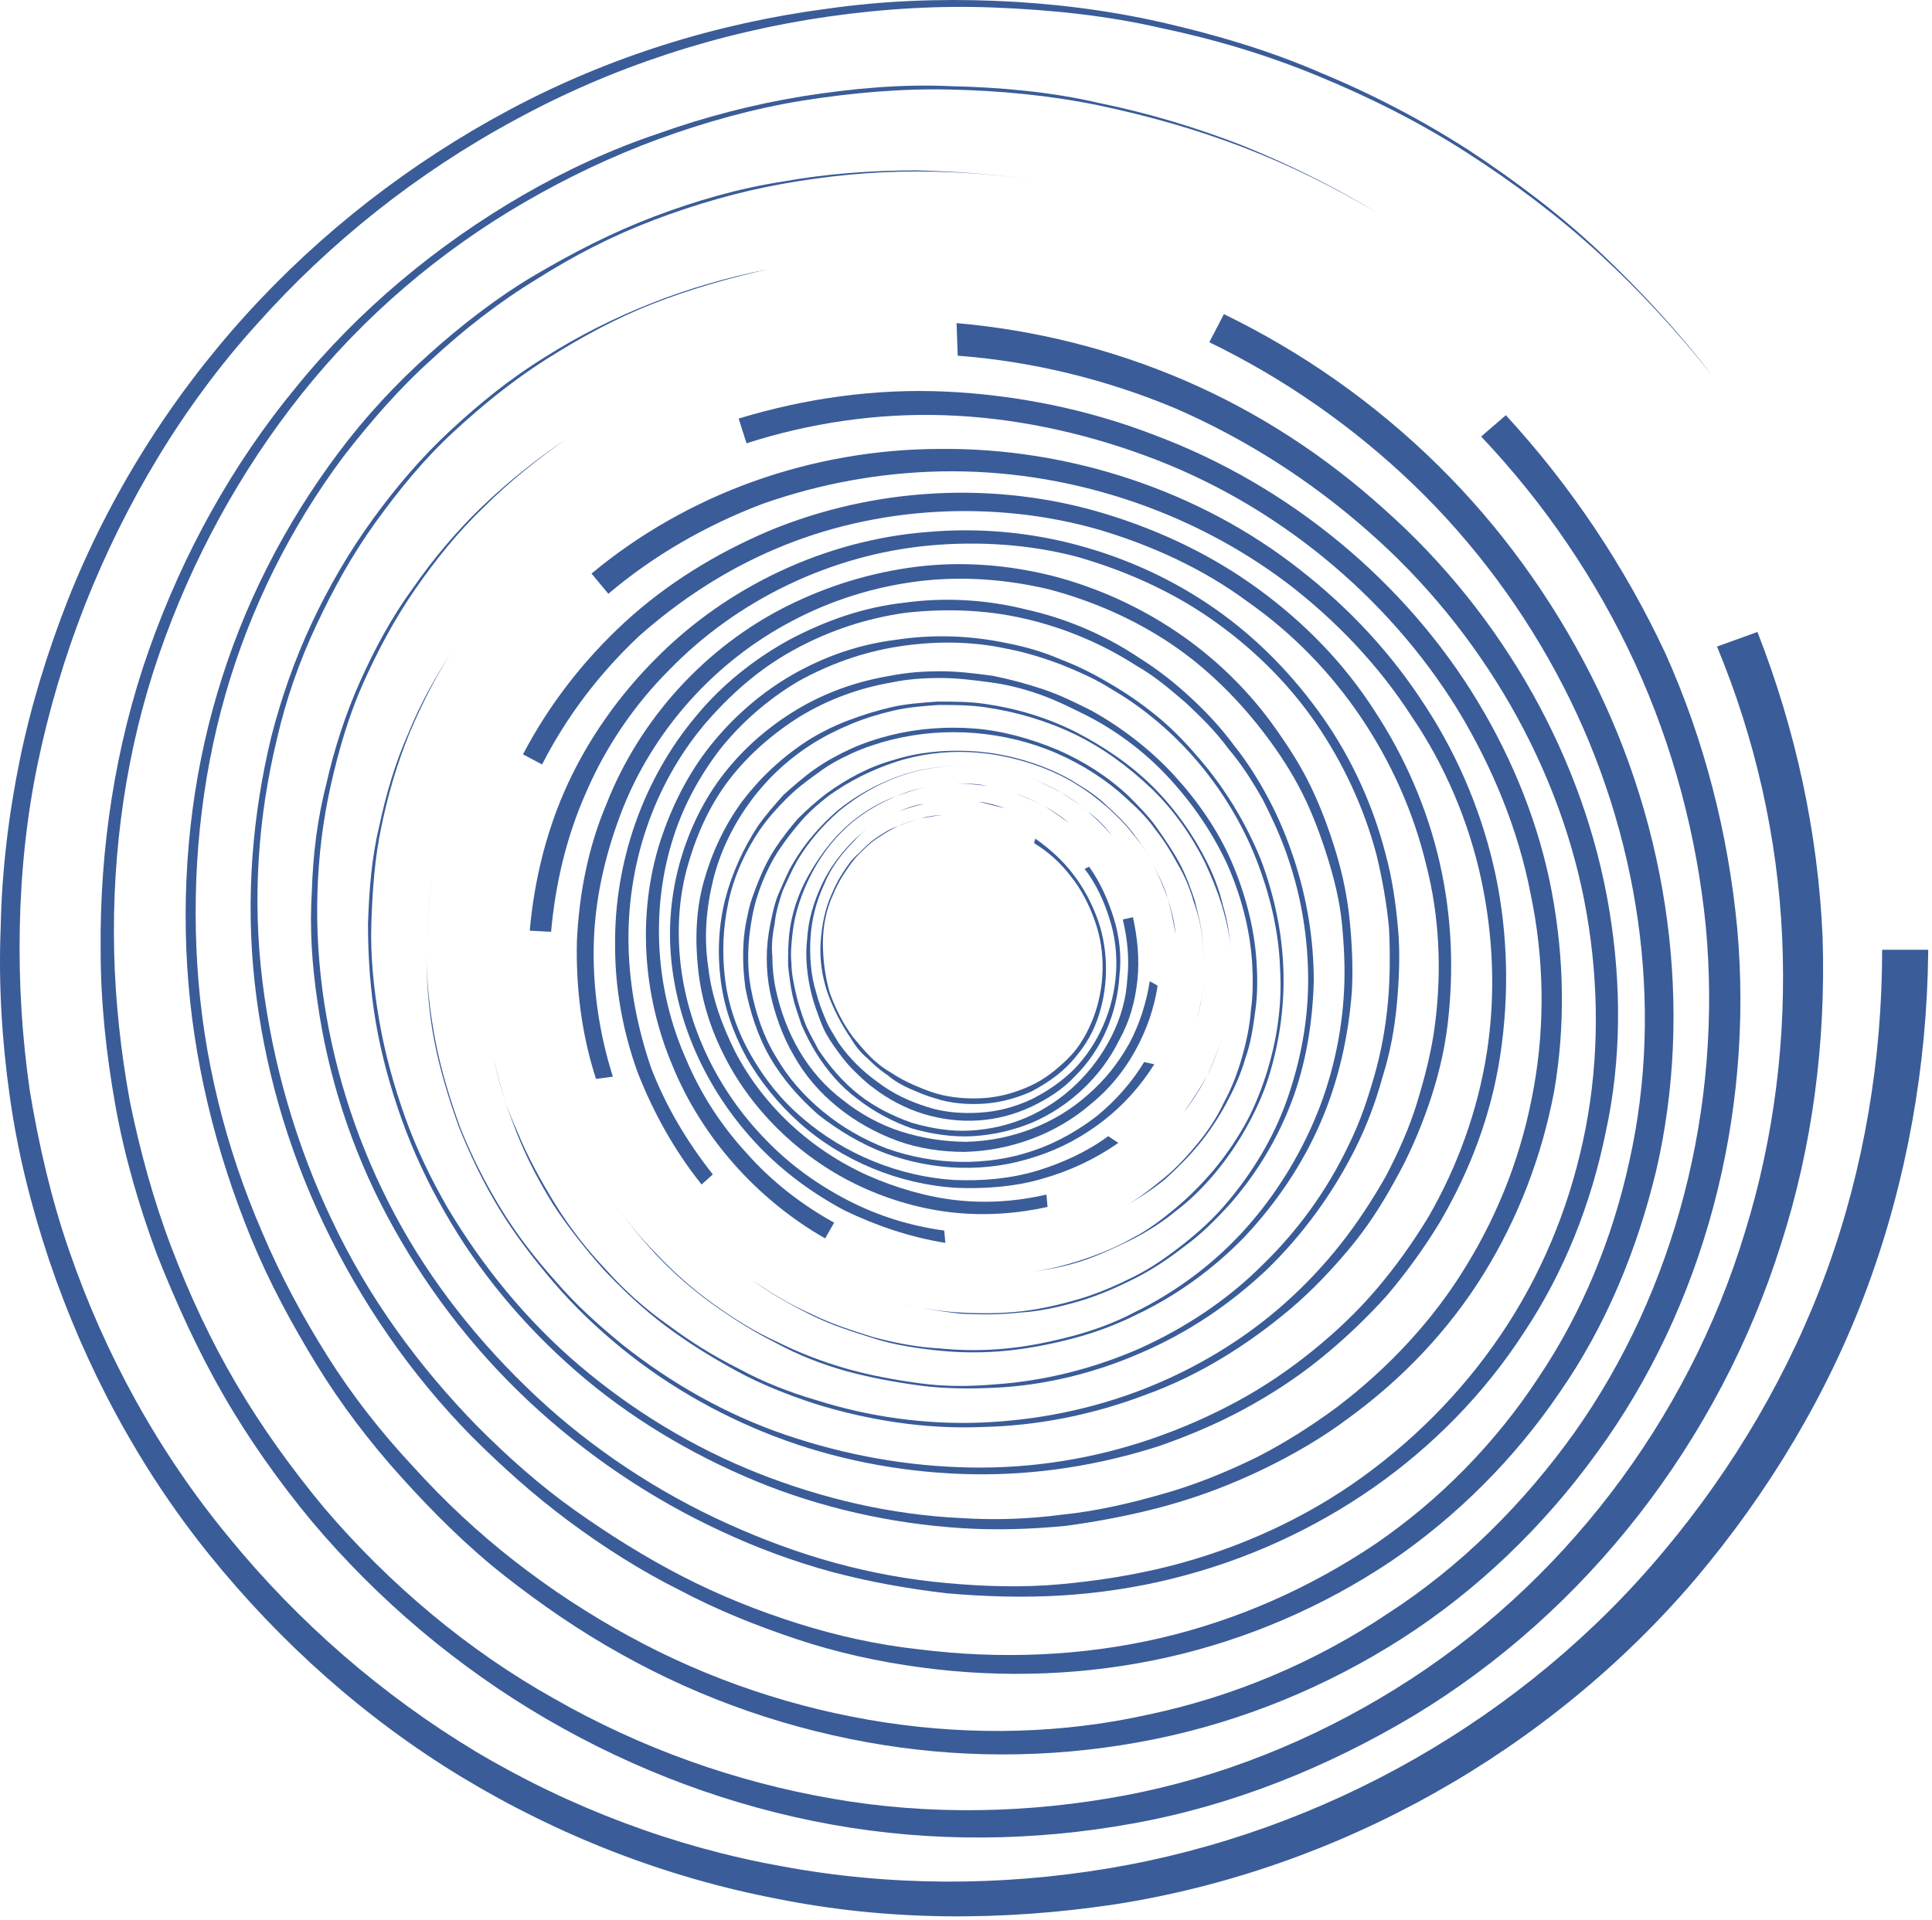 <?xml version="1.0" encoding="UTF-8"?> <svg xmlns="http://www.w3.org/2000/svg" width="172" height="171" viewBox="0 0 172 171" fill="none"><path d="M92.161 74.674C93.461 75.574 94.661 76.674 95.561 77.874C96.561 79.174 97.261 80.574 97.761 81.974C98.761 84.874 98.661 88.174 97.661 90.874C97.161 92.274 96.361 93.474 95.361 94.574C94.361 95.674 93.161 96.474 91.861 97.174C90.561 97.774 89.061 98.174 87.661 98.274C86.161 98.374 84.661 98.274 83.161 97.774C82.461 97.574 81.761 97.274 81.061 96.974C80.361 96.674 79.661 96.274 79.061 95.774C78.461 95.374 77.861 94.874 77.261 94.274C76.661 93.774 76.161 93.174 75.761 92.474C74.861 91.174 74.161 89.774 73.661 88.374C73.161 86.874 72.961 85.374 73.061 83.874C73.161 82.374 73.461 80.874 74.061 79.574C74.361 78.874 74.661 78.274 75.061 77.674C75.461 77.074 75.861 76.474 76.461 75.974C76.961 75.474 77.461 74.974 78.061 74.574C78.661 74.174 79.261 73.774 79.961 73.574C80.661 73.274 81.261 73.074 81.961 72.874C82.661 72.674 83.361 72.574 84.161 72.574C83.461 72.574 82.661 72.774 81.961 72.874C81.261 73.074 80.561 73.274 79.961 73.574C79.261 73.874 78.661 74.274 78.061 74.674C77.461 75.074 76.961 75.574 76.461 76.074C75.961 76.574 75.561 77.174 75.161 77.774C74.761 78.374 74.461 78.974 74.161 79.674C73.561 80.974 73.261 82.474 73.261 83.974C73.261 85.474 73.461 86.974 73.861 88.374C74.361 89.774 75.061 91.174 75.961 92.374C76.461 92.974 76.961 93.574 77.461 94.074C77.961 94.574 78.561 95.074 79.261 95.474C79.861 95.874 80.561 96.274 81.261 96.574C81.961 96.874 82.661 97.174 83.361 97.374C84.761 97.774 86.261 97.874 87.661 97.774C89.061 97.674 90.461 97.274 91.761 96.674C93.061 96.074 94.161 95.174 95.161 94.174C96.161 93.174 96.861 91.874 97.361 90.574C98.361 87.874 98.461 84.774 97.461 81.974C96.961 80.574 96.261 79.174 95.361 78.074C94.461 76.874 93.361 75.874 92.061 75.074L92.161 74.674Z" fill="#3A5C99"></path><path d="M96.961 77.173C97.961 78.573 98.661 80.173 99.161 81.773C99.661 83.373 99.861 85.173 99.661 86.873C99.461 90.273 98.061 93.473 95.761 95.773C94.661 96.973 93.261 97.873 91.761 98.573C90.261 99.273 88.661 99.673 87.061 99.773C85.461 99.873 83.761 99.673 82.161 99.173C80.561 98.673 79.061 97.873 77.761 96.873C77.061 96.373 76.461 95.773 75.861 95.173C75.261 94.573 74.761 93.873 74.261 93.173C73.761 92.473 73.361 91.773 73.061 90.973C72.761 90.173 72.461 89.373 72.261 88.573C71.861 86.973 71.661 85.273 71.861 83.573C71.961 81.873 72.461 80.273 73.161 78.773C73.861 77.273 74.861 75.973 75.961 74.873C76.561 74.273 77.161 73.773 77.861 73.373C78.561 72.973 79.261 72.573 79.961 72.273C80.661 71.973 81.461 71.673 82.261 71.573C83.061 71.373 83.861 71.273 84.661 71.273C85.461 71.273 86.261 71.273 87.061 71.373C87.861 71.473 88.661 71.673 89.461 71.973C88.661 71.773 87.861 71.573 87.061 71.373C86.261 71.273 85.461 71.273 84.661 71.273C83.861 71.273 83.061 71.373 82.261 71.573C81.461 71.773 80.761 71.973 79.961 72.273C79.261 72.573 78.561 72.973 77.861 73.373C77.161 73.773 76.561 74.273 76.061 74.873C74.961 75.973 73.961 77.273 73.361 78.773C72.661 80.273 72.261 81.873 72.161 83.473C72.061 85.073 72.161 86.773 72.661 88.373C72.861 89.173 73.161 89.973 73.461 90.673C73.761 91.473 74.261 92.173 74.661 92.873C75.161 93.573 75.661 94.173 76.261 94.773C76.861 95.373 77.461 95.873 78.161 96.373C79.461 97.373 80.961 98.073 82.561 98.573C84.061 99.073 85.761 99.173 87.261 99.073C88.861 98.973 90.361 98.573 91.861 97.873C93.261 97.173 94.561 96.273 95.661 95.173C97.861 92.873 99.161 89.773 99.361 86.573C99.461 84.973 99.261 83.273 98.761 81.773C98.261 80.173 97.561 78.673 96.561 77.373L96.961 77.173Z" fill="#3A5C99"></path><path d="M100.861 81.673C101.261 83.473 101.461 85.373 101.261 87.273C101.061 89.173 100.561 90.973 99.661 92.573C98.061 95.873 95.161 98.573 91.861 99.973C90.161 100.673 88.361 101.073 86.561 101.173C84.761 101.273 82.861 100.973 81.161 100.473C79.461 99.873 77.761 98.973 76.361 97.873C74.861 96.773 73.661 95.373 72.661 93.773C72.161 92.973 71.761 92.173 71.361 91.273C71.061 90.373 70.761 89.573 70.561 88.673C70.361 87.773 70.261 86.873 70.161 85.973C70.161 85.073 70.161 84.173 70.261 83.173C70.461 81.373 71.061 79.573 71.961 77.973C72.861 76.373 73.961 74.873 75.261 73.673C76.561 72.473 78.161 71.473 79.861 70.873C80.661 70.573 81.561 70.273 82.461 70.073C83.361 69.873 84.261 69.773 85.161 69.773C86.061 69.773 86.961 69.773 87.861 69.973C88.761 70.173 89.661 70.373 90.461 70.673C91.261 70.973 92.161 71.373 92.961 71.773C93.761 72.273 94.461 72.773 95.161 73.273C94.461 72.673 93.661 72.173 92.961 71.773C92.161 71.373 91.361 70.973 90.461 70.673C89.661 70.373 88.761 70.173 87.861 69.973C86.961 69.873 86.061 69.773 85.161 69.773C84.261 69.773 83.361 69.873 82.461 70.073C81.561 70.273 80.761 70.473 79.861 70.873C78.161 71.573 76.661 72.473 75.361 73.673C74.061 74.873 72.961 76.373 72.161 77.973C71.361 79.573 70.761 81.273 70.561 83.073C70.461 83.973 70.361 84.873 70.461 85.773C70.461 86.673 70.661 87.573 70.861 88.473C71.061 89.373 71.361 90.273 71.661 91.073C71.961 91.873 72.461 92.673 72.861 93.473C73.861 94.973 75.061 96.373 76.461 97.473C77.861 98.573 79.461 99.373 81.161 99.973C82.861 100.473 84.661 100.773 86.361 100.673C88.161 100.573 89.861 100.173 91.461 99.473C94.661 98.073 97.361 95.473 98.961 92.273C99.761 90.673 100.261 88.973 100.361 87.173C100.561 85.373 100.361 83.573 99.961 81.873L100.861 81.673Z" fill="#3A5C99"></path><path d="M103.061 87.772C102.761 89.772 102.061 91.772 101.061 93.572C100.061 95.372 98.761 96.972 97.161 98.272C94.061 100.972 89.961 102.472 85.861 102.572C83.861 102.572 81.761 102.272 79.861 101.572C77.961 100.872 76.161 99.872 74.561 98.572C72.961 97.272 71.661 95.772 70.661 93.972C69.661 92.272 68.961 90.272 68.561 88.372C68.361 87.372 68.261 86.372 68.261 85.372C68.261 84.372 68.361 83.372 68.561 82.372C68.761 81.372 68.961 80.372 69.361 79.472C69.761 78.572 70.161 77.572 70.661 76.772C71.661 75.072 73.061 73.472 74.561 72.172C76.161 70.872 77.961 69.872 79.861 69.172C81.761 68.472 83.761 68.172 85.861 68.172C86.861 68.172 87.861 68.272 88.861 68.472C89.861 68.672 90.861 68.872 91.761 69.272C92.661 69.672 93.661 70.072 94.461 70.572C95.361 71.072 96.161 71.672 96.861 72.272C97.661 72.972 98.361 73.672 98.961 74.372C98.361 73.572 97.661 72.872 96.861 72.272C96.061 71.572 95.261 71.072 94.461 70.572C93.561 70.072 92.661 69.672 91.761 69.272C90.861 68.872 89.861 68.672 88.861 68.472C87.861 68.272 86.861 68.172 85.861 68.172C83.861 68.172 81.861 68.472 79.961 69.172C78.061 69.872 76.361 70.872 74.761 72.172C73.261 73.472 71.961 74.972 70.961 76.672C70.461 77.572 70.061 78.472 69.661 79.372C69.361 80.272 69.061 81.272 68.961 82.272C68.761 83.272 68.661 84.272 68.761 85.172C68.761 86.172 68.861 87.172 69.061 88.072C69.461 89.972 70.161 91.872 71.161 93.572C72.161 95.272 73.461 96.772 75.061 97.972C76.561 99.172 78.361 100.172 80.261 100.772C82.161 101.372 84.161 101.672 86.061 101.672C90.061 101.572 93.961 100.072 96.861 97.472C98.361 96.172 99.561 94.672 100.561 92.872C101.461 91.172 102.061 89.272 102.361 87.372L103.061 87.772Z" fill="#3A5C99"></path><path d="M102.761 94.772C101.561 96.672 100.061 98.372 98.261 99.772C96.461 101.172 94.461 102.272 92.261 102.972C87.861 104.472 83.061 104.272 78.761 102.672C76.661 101.872 74.661 100.672 72.861 99.272C71.161 97.772 69.661 96.072 68.561 94.172C67.461 92.272 66.761 90.072 66.361 87.972C66.061 85.772 66.061 83.572 66.561 81.472C66.761 80.372 67.161 79.372 67.561 78.372C67.961 77.372 68.461 76.372 69.061 75.472C69.661 74.572 70.361 73.672 71.061 72.872C71.861 72.072 72.661 71.372 73.561 70.672C75.361 69.372 77.361 68.272 79.561 67.672C81.761 66.972 84.061 66.772 86.261 66.872C88.561 66.972 90.761 67.472 92.861 68.272C93.861 68.672 94.961 69.172 95.861 69.772C96.861 70.372 97.761 70.972 98.561 71.772C99.361 72.472 100.161 73.272 100.861 74.172C101.561 75.072 102.161 75.972 102.661 76.972C103.161 77.972 103.561 78.972 103.961 79.972C104.261 80.972 104.561 82.072 104.661 83.172C104.461 82.072 104.261 81.072 103.961 79.972C103.661 78.972 103.161 77.972 102.661 76.972C102.161 75.972 101.561 75.072 100.861 74.272C100.161 73.372 99.361 72.572 98.561 71.872C97.761 71.172 96.861 70.472 95.861 69.872C94.961 69.272 93.861 68.772 92.861 68.372C90.761 67.572 88.561 67.072 86.261 66.972C84.061 66.872 81.761 67.172 79.661 67.872C77.561 68.572 75.561 69.572 73.761 70.872C72.861 71.572 72.061 72.272 71.361 73.072C70.661 73.872 69.961 74.772 69.361 75.672C68.761 76.572 68.261 77.572 67.861 78.572C67.461 79.572 67.161 80.572 66.961 81.672C66.561 83.772 66.461 85.972 66.861 88.072C67.261 90.172 67.961 92.272 69.061 94.072C70.161 95.972 71.561 97.572 73.261 98.972C74.961 100.372 76.861 101.472 78.961 102.272C83.161 103.772 87.861 103.872 91.961 102.472C94.061 101.772 95.961 100.672 97.661 99.372C99.361 97.972 100.761 96.372 101.861 94.572L102.761 94.772Z" fill="#3A5C99"></path><path d="M99.561 101.772C97.561 103.172 95.261 104.272 92.761 104.972C90.361 105.672 87.761 105.872 85.161 105.772C80.061 105.472 74.961 103.372 71.161 99.972C69.261 98.272 67.661 96.272 66.461 94.172C65.261 91.972 64.461 89.672 64.161 87.272C63.861 84.872 63.961 82.472 64.561 80.072C65.161 77.772 66.161 75.572 67.461 73.572C68.161 72.572 68.961 71.672 69.761 70.772C70.661 69.972 71.561 69.172 72.561 68.472C73.561 67.772 74.661 67.172 75.761 66.672C76.861 66.172 78.061 65.772 79.261 65.472C81.661 64.872 84.261 64.672 86.761 64.872C89.261 65.072 91.761 65.772 94.161 66.772C96.461 67.772 98.661 69.172 100.461 70.872C101.361 71.772 102.261 72.672 102.961 73.672C103.661 74.672 104.361 75.672 104.961 76.772C105.561 77.872 105.961 78.972 106.361 80.172C106.661 81.372 106.961 82.472 107.061 83.672C107.161 84.872 107.261 86.072 107.161 87.272C107.061 88.472 106.861 89.572 106.561 90.772C106.861 89.672 107.061 88.472 107.161 87.272C107.261 86.072 107.161 84.872 107.061 83.772C106.961 82.572 106.661 81.372 106.261 80.272C105.961 79.172 105.461 77.972 104.861 76.972C104.261 75.872 103.661 74.872 102.861 73.872C102.161 72.872 101.261 71.972 100.361 71.172C98.561 69.472 96.361 68.072 94.061 67.072C91.761 66.072 89.261 65.472 86.761 65.272C84.261 65.072 81.761 65.272 79.361 65.872C78.161 66.172 76.961 66.572 75.861 67.072C74.761 67.572 73.661 68.172 72.761 68.872C71.761 69.572 70.861 70.272 69.961 71.172C69.161 71.972 68.361 72.872 67.661 73.872C66.361 75.772 65.361 77.972 64.861 80.272C64.361 82.572 64.261 84.872 64.561 87.272C64.861 89.572 65.661 91.872 66.861 93.972C68.061 96.072 69.561 97.972 71.461 99.572C75.161 102.772 80.061 104.772 84.961 105.072C87.461 105.172 89.861 104.972 92.261 104.272C94.561 103.572 96.761 102.572 98.661 101.172L99.561 101.772Z" fill="#3A5C99"></path><path d="M93.26 107.473C90.56 108.073 87.66 108.273 84.86 107.973C82.06 107.673 79.26 106.873 76.66 105.673C71.46 103.273 67.06 99.073 64.56 94.173C63.26 91.673 62.46 89.073 62.16 86.373C61.86 83.673 61.96 80.973 62.66 78.473C63.36 75.973 64.46 73.573 66.06 71.373C67.66 69.273 69.56 67.473 71.86 65.973C72.96 65.273 74.16 64.673 75.46 64.173C76.76 63.673 78.06 63.273 79.36 62.973C80.66 62.673 82.06 62.573 83.46 62.473C84.86 62.473 86.26 62.473 87.66 62.673C90.46 63.073 93.16 63.873 95.76 65.173C98.26 66.473 100.66 68.073 102.66 70.073C104.66 72.073 106.26 74.373 107.46 76.773C108.06 77.973 108.56 79.273 108.86 80.573C109.26 81.873 109.46 83.173 109.56 84.473C109.66 85.773 109.66 87.073 109.56 88.373C109.46 89.673 109.26 90.973 108.86 92.173C108.46 93.373 108.06 94.673 107.46 95.773C106.86 96.873 106.16 97.973 105.36 99.073C106.16 98.073 106.86 96.973 107.46 95.773C108.06 94.573 108.46 93.373 108.86 92.173C109.26 90.973 109.46 89.673 109.56 88.373C109.66 87.073 109.66 85.773 109.56 84.473C109.46 83.173 109.16 81.873 108.76 80.573C108.36 79.273 107.86 78.073 107.26 76.773C106.06 74.373 104.46 72.073 102.46 70.173C100.46 68.273 98.16 66.573 95.66 65.373C93.16 64.173 90.46 63.373 87.66 62.973C86.26 62.773 84.86 62.773 83.56 62.773C82.16 62.873 80.86 62.973 79.56 63.273C78.26 63.573 76.96 63.973 75.76 64.473C74.56 64.973 73.36 65.573 72.26 66.273C70.06 67.673 68.16 69.473 66.66 71.573C65.16 73.673 64.06 75.973 63.46 78.473C62.86 80.973 62.66 83.573 63.06 86.173C63.36 88.773 64.26 91.273 65.46 93.673C67.96 98.473 72.16 102.373 77.26 104.673C79.76 105.773 82.46 106.573 85.16 106.873C87.86 107.173 90.56 106.973 93.16 106.373L93.26 107.473Z" fill="#3A5C99"></path><path d="M84.161 110.673C81.061 110.173 78.061 109.173 75.161 107.773C72.361 106.273 69.761 104.373 67.561 102.073C63.161 97.473 60.361 91.573 59.761 85.473C59.461 82.473 59.761 79.473 60.561 76.673C61.361 73.873 62.661 71.173 64.461 68.873C66.261 66.573 68.461 64.673 70.961 63.173C73.461 61.673 76.261 60.673 79.261 60.173C80.761 59.873 82.261 59.773 83.761 59.773C85.261 59.773 86.861 59.973 88.361 60.173C89.861 60.473 91.361 60.873 92.861 61.373C94.361 61.873 95.761 62.573 97.161 63.273C99.861 64.773 102.461 66.773 104.561 69.073C106.661 71.373 108.461 73.973 109.661 76.773C110.861 79.573 111.661 82.573 111.861 85.573C111.961 87.073 111.961 88.573 111.761 89.973C111.561 91.473 111.361 92.873 110.861 94.273C110.461 95.673 109.861 96.973 109.161 98.273C108.461 99.573 107.661 100.773 106.761 101.873C105.861 102.973 104.861 103.973 103.761 104.973C102.661 105.873 101.461 106.673 100.161 107.373C101.461 106.673 102.561 105.773 103.661 104.873C104.761 103.973 105.761 102.873 106.661 101.773C107.561 100.673 108.361 99.473 108.961 98.173C109.661 96.873 110.161 95.573 110.561 94.173C110.961 92.773 111.261 91.373 111.361 89.973C111.561 88.573 111.561 87.073 111.461 85.573C111.261 82.673 110.461 79.673 109.261 76.973C107.961 74.173 106.261 71.673 104.161 69.373C102.061 67.073 99.561 65.173 96.861 63.773C95.461 63.073 94.061 62.373 92.661 61.873C91.261 61.373 89.761 60.973 88.261 60.773C86.761 60.573 85.261 60.373 83.761 60.373C82.261 60.373 80.761 60.473 79.361 60.773C76.461 61.273 73.761 62.273 71.261 63.773C68.861 65.273 66.661 67.173 64.961 69.373C63.261 71.573 62.061 74.173 61.261 76.973C60.461 79.673 60.261 82.673 60.561 85.573C61.161 91.373 63.861 97.073 68.161 101.473C70.261 103.673 72.761 105.473 75.461 106.873C78.161 108.273 81.061 109.173 84.061 109.573L84.161 110.673Z" fill="#3A5C99"></path><path d="M73.461 110.273C70.461 108.573 67.661 106.273 65.361 103.673C63.061 101.073 61.161 98.073 59.861 94.873C57.161 88.473 56.761 81.273 58.761 74.973C59.761 71.873 61.261 68.873 63.261 66.373C65.261 63.873 67.761 61.673 70.561 60.073C73.361 58.473 76.461 57.373 79.761 56.973C82.961 56.473 86.361 56.573 89.661 57.273C91.261 57.573 92.961 58.073 94.561 58.773C96.161 59.373 97.661 60.173 99.161 61.073C100.661 61.973 102.061 62.973 103.361 64.073C104.661 65.173 105.861 66.473 106.961 67.773C109.161 70.373 110.961 73.373 112.261 76.573C113.461 79.773 114.161 83.073 114.261 86.473C114.361 89.773 113.861 93.073 112.861 96.173C112.361 97.673 111.661 99.173 110.861 100.573C110.061 101.973 109.161 103.273 108.161 104.473C107.161 105.673 105.961 106.873 104.761 107.773C103.561 108.773 102.161 109.673 100.761 110.373C99.361 111.073 97.861 111.773 96.361 112.273C94.861 112.773 93.261 113.073 91.661 113.273C93.261 113.073 94.861 112.673 96.361 112.173C97.861 111.673 99.361 111.073 100.761 110.273C102.161 109.573 103.461 108.573 104.661 107.573C105.861 106.573 106.961 105.473 108.061 104.173C109.061 102.973 109.961 101.673 110.761 100.273C111.561 98.873 112.161 97.373 112.661 95.873C113.661 92.773 114.161 89.573 113.961 86.273C113.861 82.973 113.061 79.673 111.861 76.573C110.661 73.473 108.861 70.473 106.661 67.873C105.561 66.573 104.361 65.373 103.061 64.273C101.761 63.173 100.361 62.173 98.961 61.373C97.561 60.473 95.961 59.773 94.461 59.173C92.861 58.573 91.261 58.073 89.661 57.773C86.461 57.073 83.161 57.073 79.961 57.573C76.761 58.073 73.761 59.173 71.061 60.673C68.361 62.273 65.961 64.373 64.061 66.773C62.161 69.273 60.661 72.073 59.761 75.173C57.961 81.273 58.361 88.173 61.061 94.273C62.361 97.373 64.161 100.173 66.461 102.673C68.661 105.173 71.361 107.273 74.261 108.873L73.461 110.273Z" fill="#3A5C99"></path><path d="M62.461 105.474C60.061 102.474 58.161 99.074 56.761 95.474C55.461 91.874 54.761 88.074 54.761 84.274C54.661 76.774 57.261 69.374 61.961 63.774C64.261 60.974 67.161 58.674 70.261 56.974C73.461 55.274 76.861 54.074 80.461 53.674C84.061 53.174 87.761 53.374 91.361 54.274C94.961 55.074 98.461 56.574 101.561 58.674C103.161 59.674 104.661 60.874 106.061 62.174C107.461 63.474 108.761 64.874 109.861 66.374C111.061 67.874 112.061 69.474 112.961 71.174C113.861 72.874 114.561 74.574 115.161 76.374C116.361 79.974 116.961 83.674 116.961 87.374C116.861 91.074 116.261 94.774 114.961 98.174C113.661 101.574 111.761 104.674 109.361 107.374C108.161 108.674 106.861 109.974 105.461 110.974C104.061 112.074 102.561 113.074 100.961 113.874C99.361 114.674 97.761 115.374 96.061 115.874C94.361 116.374 92.561 116.774 90.861 116.874C89.061 117.074 87.261 117.074 85.461 116.974C83.661 116.774 81.861 116.474 80.061 116.074C81.861 116.474 83.661 116.774 85.461 116.874C87.261 116.974 89.061 116.974 90.861 116.774C92.661 116.574 94.361 116.174 96.061 115.674C97.761 115.174 99.361 114.474 100.961 113.674C102.561 112.874 103.961 111.874 105.361 110.774C106.761 109.674 108.061 108.474 109.161 107.174C111.461 104.474 113.361 101.374 114.561 97.974C115.761 94.574 116.461 90.974 116.461 87.274C116.461 83.574 115.861 79.874 114.661 76.374C114.061 74.574 113.261 72.874 112.461 71.274C111.561 69.674 110.561 68.074 109.361 66.674C108.261 65.174 106.961 63.874 105.561 62.574C104.161 61.374 102.761 60.174 101.161 59.274C98.061 57.274 94.661 55.874 91.161 55.074C87.661 54.274 84.061 54.174 80.561 54.574C77.061 55.074 73.761 56.174 70.661 57.874C67.561 59.574 64.961 61.874 62.661 64.574C58.161 69.974 55.761 77.074 55.961 84.374C56.061 87.974 56.761 91.574 57.961 95.074C59.261 98.474 61.161 101.674 63.461 104.574L62.461 105.474Z" fill="#3A5C99"></path><path d="M53.061 96.072C51.761 92.072 51.261 87.872 51.361 83.772C51.561 79.572 52.361 75.472 53.961 71.672C56.961 63.972 62.861 57.572 70.061 53.972C73.661 52.172 77.561 50.972 81.561 50.472C85.561 49.972 89.661 50.272 93.661 51.272C97.561 52.272 101.361 53.972 104.761 56.272C108.161 58.572 111.161 61.472 113.561 64.872C114.761 66.572 115.861 68.272 116.761 70.172C117.661 72.072 118.361 73.972 118.961 75.972C119.561 77.972 119.961 79.972 120.161 81.972C120.361 83.972 120.461 86.072 120.361 88.172C120.061 92.272 119.161 96.272 117.561 99.972C115.961 103.672 113.661 107.072 110.861 110.072C108.061 112.972 104.761 115.372 101.161 117.072C99.361 117.972 97.461 118.672 95.561 119.172C93.661 119.672 91.661 120.072 89.661 120.272C87.661 120.472 85.661 120.472 83.661 120.272C81.661 120.072 79.661 119.772 77.761 119.172C75.861 118.572 73.961 117.972 72.161 117.072C70.361 116.172 68.561 115.172 66.961 113.972C68.661 115.172 70.361 116.172 72.161 116.972C73.961 117.872 75.861 118.472 77.761 119.072C79.661 119.572 81.661 119.972 83.661 120.072C85.661 120.272 87.661 120.272 89.661 120.072C91.661 119.872 93.561 119.472 95.461 118.972C97.361 118.472 99.261 117.772 100.961 116.872C104.461 115.172 107.761 112.772 110.461 109.872C113.161 106.972 115.361 103.572 116.961 99.872C118.561 96.172 119.461 92.172 119.661 88.172C119.761 86.172 119.661 84.172 119.461 82.172C119.261 80.172 118.761 78.172 118.161 76.272C117.561 74.372 116.861 72.472 115.961 70.672C115.061 68.872 113.961 67.172 112.761 65.572C110.361 62.372 107.461 59.472 104.161 57.272C100.861 55.072 97.161 53.472 93.361 52.472C89.561 51.572 85.561 51.272 81.661 51.772C77.761 52.272 73.961 53.472 70.561 55.272C63.661 58.872 58.061 65.072 55.261 72.472C53.861 76.172 52.961 80.072 52.861 84.072C52.761 88.072 53.361 92.072 54.561 95.872L53.061 96.072Z" fill="#3A5C99"></path><path d="M47.161 82.873C47.561 78.373 48.661 73.873 50.561 69.773C52.461 65.673 55.161 61.873 58.361 58.673C64.761 52.173 73.561 48.073 82.561 47.373C87.061 46.973 91.661 47.373 96.061 48.573C100.461 49.773 104.561 51.673 108.261 54.273C111.961 56.873 115.161 60.173 117.761 63.873C120.361 67.573 122.261 71.773 123.361 76.073C123.961 78.273 124.261 80.473 124.461 82.673C124.661 84.873 124.561 87.173 124.361 89.373C124.161 91.573 123.761 93.773 123.061 95.973C122.461 98.173 121.661 100.273 120.661 102.273C118.661 106.273 115.961 109.973 112.761 113.073C109.461 116.173 105.761 118.673 101.561 120.473C97.461 122.273 92.961 123.373 88.561 123.573C86.361 123.673 84.061 123.673 81.861 123.373C79.661 123.073 77.461 122.673 75.261 122.073C73.161 121.473 71.061 120.673 69.061 119.573C67.061 118.573 65.161 117.373 63.361 116.073C61.561 114.773 59.861 113.273 58.361 111.673C56.861 110.073 55.461 108.273 54.261 106.473C55.461 108.273 56.861 110.073 58.461 111.673C59.961 113.273 61.661 114.773 63.461 116.073C65.261 117.373 67.161 118.573 69.161 119.473C71.161 120.473 73.261 121.273 75.361 121.873C77.461 122.473 79.661 122.873 81.861 123.173C84.061 123.473 86.261 123.473 88.561 123.273C92.961 122.973 97.361 121.873 101.461 120.073C105.461 118.273 109.261 115.773 112.361 112.673C115.561 109.573 118.161 105.973 120.061 101.973C121.061 99.973 121.761 97.873 122.361 95.773C122.961 93.673 123.361 91.473 123.561 89.273C123.761 87.073 123.761 84.873 123.661 82.673C123.461 80.473 123.061 78.273 122.561 76.173C121.461 71.973 119.561 67.873 117.061 64.273C114.561 60.673 111.361 57.573 107.761 55.073C104.161 52.573 100.061 50.773 95.861 49.573C91.661 48.473 87.161 48.173 82.761 48.573C74.061 49.373 65.661 53.373 59.561 59.673C56.461 62.773 53.961 66.473 52.261 70.373C50.461 74.373 49.461 78.573 49.061 82.973L47.161 82.873Z" fill="#3A5C99"></path><path d="M46.56 67.172C48.86 62.772 51.96 58.772 55.66 55.372C59.36 51.972 63.76 49.272 68.46 47.272C77.86 43.372 88.66 42.772 98.46 45.772C103.36 47.272 107.96 49.472 112.06 52.472C116.16 55.472 119.66 59.072 122.36 63.272C125.06 67.372 127.06 71.972 128.16 76.772C129.26 81.572 129.46 86.472 128.86 91.372C128.56 93.772 127.96 96.172 127.16 98.472C126.36 100.772 125.36 103.072 124.16 105.172C122.96 107.372 121.66 109.372 120.06 111.272C118.46 113.172 116.76 114.972 114.86 116.572C111.06 119.772 106.76 122.472 102.06 124.172C97.36 125.972 92.36 126.972 87.36 127.072C82.36 127.272 77.26 126.472 72.46 124.972C70.06 124.172 67.76 123.272 65.56 122.072C63.36 120.872 61.26 119.572 59.26 118.072C57.26 116.572 55.46 114.872 53.76 113.072C52.16 111.272 50.56 109.272 49.26 107.272C47.96 105.172 46.86 103.072 45.96 100.772C45.06 98.472 44.36 96.172 43.86 93.872C44.36 96.272 45.06 98.572 46.06 100.772C46.96 102.972 48.16 105.172 49.46 107.272C50.76 109.372 52.26 111.272 53.96 113.072C55.56 114.872 57.46 116.572 59.46 117.972C61.46 119.472 63.56 120.772 65.76 121.872C67.96 123.072 70.26 123.972 72.66 124.672C77.36 126.172 82.46 126.872 87.36 126.672C92.36 126.472 97.26 125.472 101.86 123.672C106.46 121.872 110.76 119.272 114.36 116.072C116.16 114.472 117.86 112.672 119.36 110.772C120.86 108.872 122.16 106.872 123.36 104.772C124.46 102.672 125.46 100.472 126.16 98.172C126.86 95.872 127.46 93.572 127.76 91.172C128.36 86.472 128.16 81.572 126.96 76.972C125.86 72.372 123.86 67.872 121.16 63.872C118.46 59.872 115.06 56.372 111.06 53.572C107.16 50.672 102.56 48.572 97.86 47.172C88.46 44.472 77.96 45.072 69.06 48.872C64.56 50.772 60.46 53.472 56.86 56.672C53.36 59.972 50.46 63.772 48.26 68.072L46.56 67.172Z" fill="#3A5C99"></path><path d="M52.661 51.075C56.861 47.575 61.761 44.775 67.061 42.875C72.361 40.975 78.061 39.975 83.761 39.975C95.161 39.875 106.761 43.675 115.661 50.675C120.161 54.175 123.961 58.275 126.961 62.975C129.961 67.575 132.061 72.775 133.161 77.975C134.261 83.275 134.361 88.675 133.561 93.975C132.761 99.275 130.861 104.275 128.161 108.875C126.761 111.175 125.161 113.375 123.461 115.375C121.661 117.375 119.661 119.275 117.561 120.975C115.461 122.675 113.161 124.175 110.761 125.475C108.361 126.775 105.761 127.875 103.161 128.775C97.861 130.475 92.261 131.375 86.561 131.275C80.961 131.175 75.261 130.175 69.961 128.275C64.661 126.375 59.661 123.575 55.361 120.075C53.161 118.275 51.161 116.375 49.361 114.275C47.561 112.175 45.861 109.975 44.461 107.675C43.061 105.375 41.861 102.875 40.861 100.375C39.961 97.875 39.161 95.275 38.661 92.675C38.161 90.075 37.961 87.375 37.961 84.775C37.961 82.175 38.261 79.475 38.661 76.875C38.261 79.475 37.961 82.075 37.961 84.775C37.961 87.375 38.261 90.075 38.761 92.675C39.261 95.275 40.061 97.875 40.961 100.375C41.961 102.875 43.161 105.275 44.561 107.575C45.961 109.875 47.661 112.075 49.461 114.075C51.261 116.175 53.261 117.975 55.461 119.775C59.761 123.175 64.661 125.975 69.961 127.775C75.261 129.575 80.761 130.575 86.361 130.675C91.961 130.775 97.461 129.875 102.661 128.075C105.261 127.175 107.761 126.075 110.161 124.775C112.561 123.475 114.761 121.975 116.861 120.275C118.961 118.575 120.861 116.775 122.561 114.775C124.261 112.775 125.761 110.675 127.161 108.375C129.761 103.875 131.561 98.875 132.361 93.775C133.161 88.675 132.961 83.375 131.861 78.275C130.761 73.175 128.661 68.175 125.661 63.775C122.761 59.275 118.961 55.275 114.661 51.975C105.961 45.375 94.861 41.775 83.861 41.975C78.361 42.075 72.961 43.075 67.861 44.875C62.861 46.775 58.161 49.475 54.161 52.875L52.661 51.075Z" fill="#3A5C99"></path><path d="M65.761 37.273C71.661 35.473 77.961 34.573 84.261 34.873C90.561 35.173 96.961 36.473 102.861 38.773C114.861 43.273 125.161 51.873 131.561 62.473C134.761 67.773 137.061 73.573 138.161 79.473C139.261 85.373 139.361 91.373 138.361 97.173C137.261 102.973 135.161 108.473 132.061 113.473C128.961 118.473 124.861 122.773 120.061 126.273C117.661 128.073 115.061 129.573 112.361 130.873C109.661 132.173 106.761 133.273 103.861 134.073C100.961 134.873 97.861 135.473 94.861 135.873C91.761 136.173 88.661 136.273 85.561 136.073C79.361 135.673 73.061 134.273 67.261 131.873C61.461 129.473 55.961 126.173 51.261 122.073C46.561 117.973 42.561 113.173 39.561 107.873C38.061 105.273 36.761 102.473 35.761 99.673C34.761 96.873 33.961 93.973 33.461 91.073C32.961 88.173 32.761 85.173 32.761 82.273C32.861 79.373 33.061 76.473 33.761 73.573C34.361 70.773 35.161 67.973 36.361 65.273C37.461 62.573 38.861 60.073 40.461 57.673C38.861 60.073 37.561 62.673 36.461 65.273C35.361 67.973 34.561 70.673 33.961 73.573C33.361 76.373 33.161 79.273 33.061 82.173C32.961 85.073 33.261 87.973 33.761 90.873C34.261 93.773 35.061 96.673 36.061 99.473C37.061 102.273 38.361 104.973 39.861 107.573C42.961 112.773 46.861 117.573 51.561 121.573C56.261 125.573 61.661 128.873 67.461 131.173C73.261 133.473 79.361 134.873 85.461 135.173C88.561 135.373 91.561 135.273 94.561 134.873C97.561 134.573 100.561 133.873 103.361 133.073C106.261 132.273 108.961 131.173 111.661 129.873C114.261 128.573 116.761 126.973 119.061 125.273C123.661 121.773 127.661 117.473 130.561 112.673C133.561 107.773 135.561 102.473 136.561 96.773C137.561 91.173 137.461 85.273 136.261 79.573C135.161 73.873 132.861 68.273 129.761 63.173C123.461 52.973 113.461 44.773 101.961 40.573C96.261 38.473 90.161 37.173 84.061 36.973C78.061 36.773 72.061 37.673 66.461 39.473L65.761 37.273Z" fill="#3A5C99"></path><path d="M85.161 28.773C92.061 29.373 98.961 31.073 105.461 33.873C111.961 36.673 117.961 40.573 123.261 45.373C133.861 54.773 141.061 67.673 143.261 80.973C144.361 87.573 144.361 94.373 142.961 100.773C141.661 107.173 139.261 113.273 135.661 118.673C132.161 124.073 127.561 128.773 122.261 132.473C116.961 136.173 110.861 138.973 104.361 140.573C101.161 141.373 97.761 141.873 94.461 142.073C91.061 142.273 87.661 142.173 84.261 141.873C80.861 141.473 77.461 140.873 74.061 139.973C70.761 139.073 67.461 137.873 64.261 136.373C57.961 133.473 52.061 129.473 46.961 124.673C41.861 119.873 37.661 114.273 34.461 108.273C31.261 102.273 29.161 95.673 28.261 89.173C27.761 85.873 27.561 82.573 27.761 79.373C27.861 76.073 28.261 72.873 29.061 69.773C29.761 66.673 30.761 63.573 32.061 60.673C33.361 57.773 34.861 54.973 36.761 52.373C38.561 49.773 40.661 47.273 42.961 45.073C45.261 42.873 47.761 40.873 50.461 39.073C47.861 40.873 45.361 42.873 43.061 45.173C40.761 47.373 38.761 49.873 36.961 52.473C35.161 55.073 33.661 57.873 32.361 60.773C31.061 63.673 30.161 66.773 29.461 69.873C28.761 72.973 28.361 76.173 28.261 79.473C28.161 82.673 28.361 85.973 28.861 89.273C29.861 95.773 31.961 102.173 35.161 108.173C38.361 114.173 42.661 119.573 47.661 124.273C52.661 128.973 58.561 132.873 64.761 135.673C67.861 137.073 71.061 138.273 74.361 139.173C77.661 140.073 80.961 140.673 84.361 140.973C87.661 141.273 91.061 141.373 94.361 141.073C97.661 140.773 100.861 140.273 104.061 139.473C110.361 137.873 116.261 135.173 121.361 131.473C126.461 127.773 130.861 123.173 134.261 117.873C137.661 112.573 139.961 106.673 141.161 100.473C142.361 94.273 142.361 87.773 141.261 81.373C139.061 68.573 131.961 56.173 121.761 47.273C116.661 42.773 110.861 39.073 104.661 36.373C98.461 33.773 91.861 32.173 85.261 31.673L85.161 28.773Z" fill="#3A5C99"></path><path d="M108.961 27.973C115.961 31.373 122.361 35.873 127.961 41.373C133.561 46.873 138.161 53.273 141.661 60.173C148.661 73.973 150.761 89.873 147.461 104.173C145.761 111.273 142.961 118.073 138.861 123.973C134.861 129.873 129.661 135.073 123.761 139.073C117.761 143.073 111.061 145.973 103.961 147.573C96.861 149.173 89.361 149.473 81.961 148.473C78.261 147.973 74.561 147.173 70.961 145.973C67.361 144.773 63.861 143.373 60.461 141.573C57.061 139.873 53.761 137.773 50.661 135.473C47.561 133.173 44.661 130.573 41.961 127.873C36.561 122.373 32.161 115.973 28.861 109.073C25.561 102.173 23.461 94.773 22.661 87.373C21.861 79.973 22.461 72.573 24.161 65.573C25.061 62.073 26.261 58.673 27.761 55.473C29.261 52.273 31.061 49.173 33.161 46.273C35.261 43.373 37.561 40.673 40.161 38.273C42.761 35.873 45.461 33.673 48.561 31.773C51.561 29.873 54.761 28.273 58.061 26.973C61.361 25.673 64.861 24.673 68.361 23.973C64.861 24.773 61.361 25.773 58.061 27.073C54.761 28.373 51.661 30.073 48.661 31.973C45.661 33.873 42.961 36.073 40.361 38.473C37.761 40.873 35.561 43.573 33.461 46.473C31.361 49.373 29.661 52.473 28.161 55.673C26.661 58.873 25.461 62.273 24.661 65.773C22.961 72.773 22.461 80.073 23.361 87.373C24.261 94.673 26.361 101.973 29.561 108.673C32.761 115.473 37.261 121.673 42.561 127.073C45.261 129.773 48.061 132.273 51.161 134.473C54.261 136.673 57.461 138.673 60.761 140.373C64.061 142.073 67.561 143.473 71.061 144.573C74.561 145.673 78.161 146.473 81.861 146.873C89.061 147.773 96.361 147.473 103.261 145.873C110.161 144.273 116.661 141.373 122.461 137.473C128.161 133.573 133.161 128.473 136.961 122.673C140.861 116.873 143.561 110.273 145.061 103.373C148.161 89.573 145.961 74.273 139.161 61.073C135.761 54.473 131.261 48.373 125.861 43.173C120.461 37.973 114.261 33.673 107.661 30.473L108.961 27.973Z" fill="#3A5C99"></path><path d="M134.061 36.972C139.861 43.272 144.661 50.472 148.261 58.172C151.761 65.972 153.861 74.272 154.661 82.672C156.161 99.472 151.661 116.372 142.161 129.372C137.461 135.872 131.561 141.572 124.861 145.872C118.161 150.172 110.661 153.272 102.761 154.872C94.861 156.472 86.661 156.672 78.561 155.372C70.461 154.072 62.561 151.372 55.261 147.272C51.661 145.272 48.161 142.872 44.861 140.272C41.561 137.672 38.561 134.672 35.761 131.572C32.961 128.472 30.361 125.072 28.161 121.472C25.961 117.872 23.961 114.172 22.361 110.272C19.161 102.472 17.161 94.272 16.661 85.972C16.161 77.672 17.061 69.372 19.361 61.672C21.661 53.872 25.361 46.672 30.161 40.272C32.561 37.072 35.261 34.172 38.161 31.572C41.061 28.972 44.261 26.472 47.661 24.472C51.061 22.472 54.561 20.672 58.261 19.272C61.961 17.872 65.761 16.772 69.661 16.172C73.561 15.472 77.561 15.172 81.561 15.172C85.561 15.272 89.561 15.572 93.561 16.272C89.561 15.572 85.561 15.272 81.561 15.272C77.561 15.272 73.561 15.672 69.661 16.372C65.761 17.072 61.961 18.172 58.261 19.572C54.561 20.972 51.061 22.772 47.761 24.872C44.461 26.872 41.261 29.372 38.461 31.972C35.561 34.572 32.961 37.572 30.561 40.672C25.861 46.972 22.261 54.172 20.061 61.872C17.861 69.572 17.061 77.772 17.561 85.872C18.061 94.072 20.061 102.172 23.361 109.772C24.961 113.572 26.961 117.272 29.161 120.772C31.361 124.272 33.961 127.572 36.761 130.572C39.561 133.672 42.561 136.472 45.761 138.972C48.961 141.472 52.461 143.772 55.961 145.672C63.061 149.572 70.861 152.172 78.761 153.372C86.661 154.572 94.661 154.372 102.261 152.672C109.861 151.072 117.161 147.972 123.561 143.672C130.061 139.472 135.661 133.872 140.161 127.572C149.161 114.872 153.361 98.572 151.861 82.472C151.061 74.472 148.961 66.472 145.561 59.072C142.161 51.672 137.461 44.772 131.861 38.872L134.061 36.972Z" fill="#3A5C99"></path><path d="M156.461 56.273C159.861 64.973 161.861 74.173 162.261 83.473C162.561 92.773 161.361 102.073 158.561 110.773C153.061 128.273 141.261 143.473 125.861 152.773C118.161 157.373 109.761 160.773 100.861 162.373C92.061 163.973 82.961 164.073 74.061 162.473C65.161 160.873 56.561 157.673 48.661 153.073C40.761 148.473 33.661 142.473 27.761 135.473C24.861 131.973 22.161 128.173 19.861 124.173C17.561 120.173 15.661 115.973 13.961 111.673C12.361 107.373 11.061 102.873 10.261 98.373C9.461 93.873 8.961 89.273 8.961 84.673C8.861 75.573 10.261 66.373 13.261 57.873C16.261 49.373 20.661 41.373 26.361 34.473C31.961 27.573 38.961 21.773 46.561 17.373C50.361 15.173 54.461 13.273 58.661 11.873C62.861 10.373 67.161 9.273 71.461 8.573C75.861 7.873 80.261 7.473 84.661 7.673C89.061 7.773 93.561 8.173 97.861 9.173C102.261 10.073 106.561 11.373 110.661 12.973C114.861 14.673 118.861 16.673 122.661 18.973C118.761 16.673 114.761 14.673 110.561 13.073C106.361 11.473 102.061 10.273 97.761 9.373C93.361 8.473 88.961 8.073 84.561 7.973C80.161 7.873 75.761 8.273 71.361 8.973C67.061 9.673 62.761 10.873 58.661 12.373C54.561 13.873 50.561 15.773 46.761 17.973C39.161 22.373 32.361 28.173 26.861 35.073C21.361 41.973 17.061 49.873 14.161 58.273C11.261 66.673 9.961 75.673 10.161 84.673C10.261 89.173 10.761 93.673 11.561 98.073C12.461 102.473 13.661 106.873 15.261 111.073C16.861 115.273 18.761 119.373 21.061 123.273C23.361 127.173 25.961 130.773 28.861 134.273C34.661 141.073 41.661 146.973 49.361 151.273C57.061 155.673 65.461 158.673 74.161 160.173C82.761 161.673 91.661 161.473 100.161 159.873C108.661 158.273 116.861 154.973 124.261 150.373C138.961 141.273 150.261 126.573 155.361 109.673C157.961 101.273 159.061 92.373 158.661 83.473C158.261 74.573 156.261 65.773 152.861 57.573L156.461 56.273Z" fill="#3A5C99"></path><path d="M171.661 84.773C171.561 94.874 169.761 105.074 166.261 114.574C162.761 124.074 157.461 132.874 150.961 140.574C137.861 155.974 119.161 166.474 99.261 169.574C89.261 171.074 79.061 171.074 69.161 169.074C59.261 167.174 49.761 163.474 41.161 158.274C32.561 153.074 24.961 146.274 18.661 138.474C12.361 130.674 7.561 121.674 4.361 112.174C2.761 107.374 1.561 102.574 0.861 97.573C0.161 92.573 -0.139 87.573 0.061 82.573C0.161 77.573 0.761 72.573 1.761 67.674C2.761 62.773 4.261 57.974 6.061 53.373C9.761 44.074 15.161 35.474 21.861 28.073C28.561 20.674 36.561 14.473 45.361 9.774C54.161 5.074 63.761 2.074 73.661 0.774C78.561 0.074 83.561 -0.126 88.561 0.074C93.561 0.274 98.461 0.874 103.361 1.974C108.161 3.074 112.961 4.474 117.561 6.474C122.161 8.374 126.561 10.674 130.761 13.373C134.861 16.073 138.861 19.073 142.461 22.474C146.061 25.873 149.461 29.573 152.461 33.474C149.361 29.573 146.061 25.974 142.361 22.573C138.761 19.273 134.761 16.273 130.561 13.573C126.361 10.873 121.961 8.674 117.361 6.774C112.761 4.874 108.061 3.474 103.261 2.474C98.461 1.374 93.561 0.874 88.561 0.674C83.661 0.474 78.661 0.774 73.761 1.474C63.961 2.874 54.461 5.974 45.861 10.674C37.161 15.373 29.361 21.573 22.861 28.873C16.261 36.173 11.161 44.773 7.561 53.873C5.761 58.474 4.361 63.173 3.361 67.974C2.361 72.773 1.861 77.674 1.761 82.573C1.661 87.474 1.961 92.374 2.661 97.174C3.461 101.974 4.561 106.774 6.161 111.374C9.361 120.674 14.161 129.374 20.361 136.874C26.561 144.474 34.061 150.974 42.361 155.974C50.761 160.974 60.061 164.474 69.561 166.174C79.161 167.974 89.061 167.974 98.661 166.374C117.861 163.174 135.761 152.974 148.161 138.074C154.361 130.674 159.361 122.174 162.661 113.074C165.961 103.974 167.561 94.273 167.561 84.573H171.661V84.773Z" fill="#3A5C99"></path></svg> 